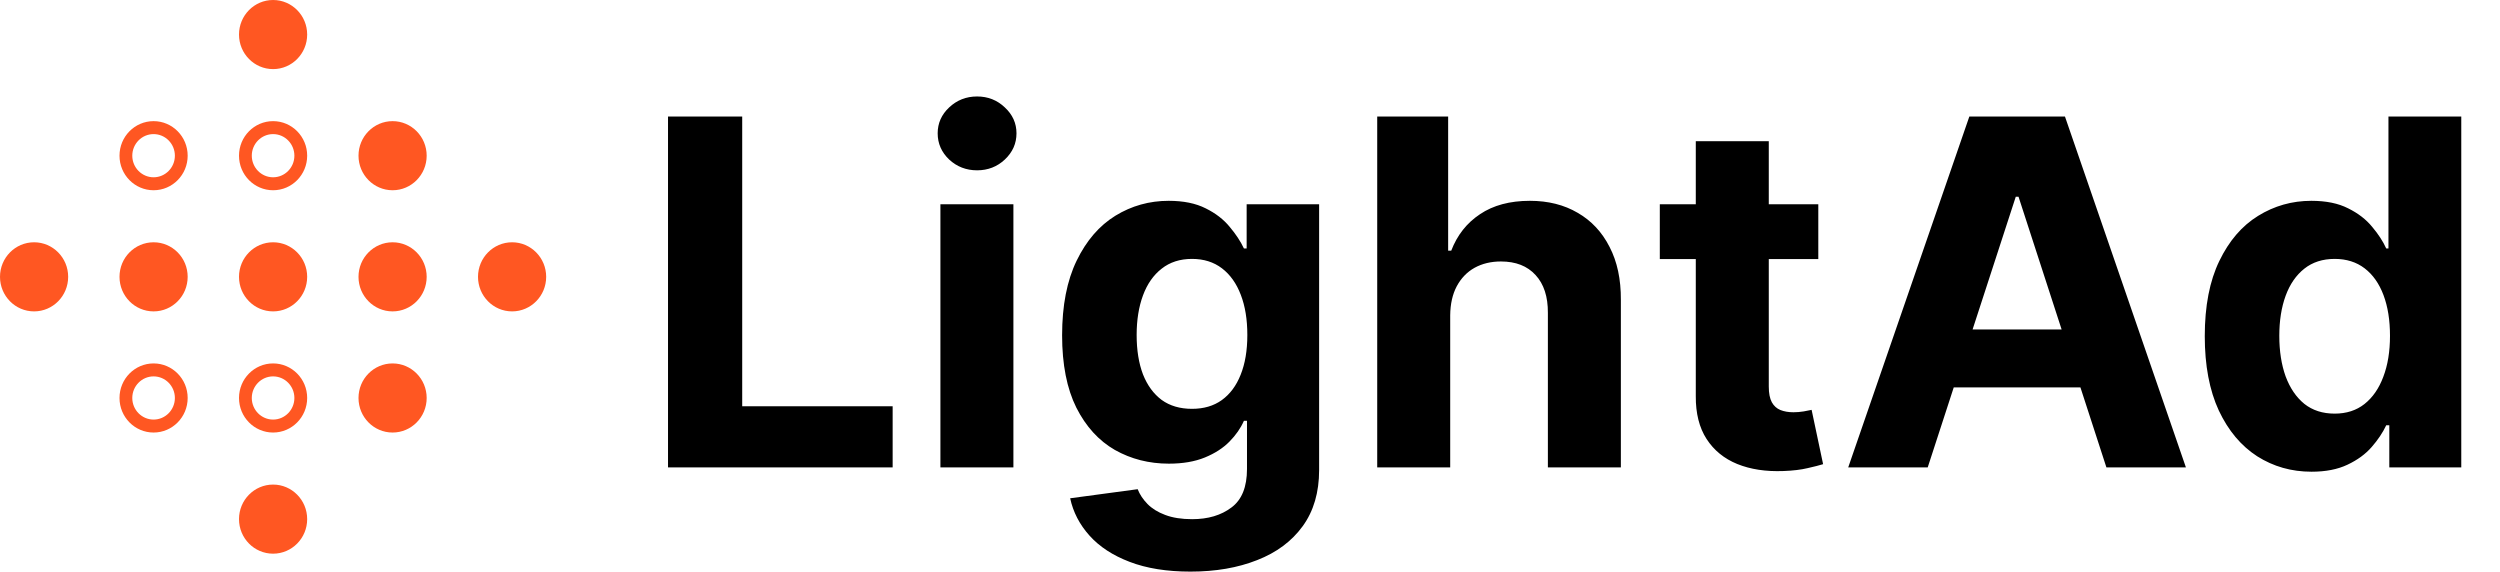 <svg xmlns="http://www.w3.org/2000/svg" width="4145" height="948" viewBox="0 0 4145 948" fill="none"><path d="M1107.57 775V193.182H1230.58V673.58H1480.01V775H1107.57ZM1559.2 775V338.636H1680.22V775H1559.2ZM1620 282.386C1602 282.386 1586.57 276.42 1573.69 264.489C1561 252.367 1554.66 237.879 1554.66 221.023C1554.66 204.356 1561 190.057 1573.69 178.125C1586.57 166.004 1602 159.943 1620 159.943C1637.99 159.943 1653.33 166.004 1666.02 178.125C1678.9 190.057 1685.34 204.356 1685.34 221.023C1685.34 237.879 1678.9 252.367 1666.02 264.489C1653.33 276.42 1637.99 282.386 1620 282.386ZM1973.76 947.727C1934.56 947.727 1900.94 942.33 1872.91 931.534C1845.07 920.928 1822.91 906.439 1806.43 888.068C1789.95 869.697 1779.25 849.053 1774.33 826.136L1886.26 811.08C1889.67 819.792 1895.07 827.936 1902.45 835.511C1909.84 843.087 1919.59 849.148 1931.72 853.693C1944.03 858.428 1958.99 860.795 1976.6 860.795C2002.93 860.795 2024.61 854.356 2041.66 841.477C2058.89 828.788 2067.51 807.481 2067.51 777.557V697.727H2062.4C2057.09 709.848 2049.14 721.307 2038.53 732.102C2027.93 742.898 2014.29 751.705 1997.62 758.523C1980.96 765.341 1961.07 768.75 1937.97 768.75C1905.2 768.75 1875.37 761.174 1848.48 746.023C1821.77 730.682 1800.47 707.292 1784.56 675.852C1768.84 644.223 1760.98 604.261 1760.98 555.966C1760.98 506.534 1769.03 465.246 1785.12 432.102C1801.22 398.958 1822.63 374.148 1849.33 357.67C1876.22 341.193 1905.67 332.955 1937.68 332.955C1962.11 332.955 1982.57 337.121 1999.05 345.455C2015.52 353.598 2028.78 363.826 2038.82 376.136C2049.05 388.258 2056.91 400.189 2062.4 411.932H2066.94V338.636H2187.11V779.261C2187.11 816.383 2178.02 847.443 2159.84 872.443C2141.66 897.443 2116.47 916.193 2084.27 928.693C2052.27 941.383 2015.43 947.727 1973.76 947.727ZM1976.32 677.841C1995.83 677.841 2012.3 673.011 2025.75 663.352C2039.39 653.504 2049.8 639.489 2057 621.307C2064.39 602.936 2068.08 580.966 2068.08 555.398C2068.08 529.83 2064.48 507.67 2057.28 488.92C2050.09 469.981 2039.67 455.303 2026.03 444.886C2012.4 434.47 1995.83 429.261 1976.32 429.261C1956.43 429.261 1939.67 434.659 1926.03 445.455C1912.4 456.061 1902.08 470.833 1895.07 489.773C1888.06 508.712 1884.56 530.587 1884.56 555.398C1884.56 580.587 1888.06 602.367 1895.07 620.739C1902.27 638.92 1912.59 653.03 1926.03 663.068C1939.67 672.917 1956.43 677.841 1976.32 677.841ZM2404.44 522.727V775H2283.42V193.182H2401.03V415.625H2406.15C2416 389.867 2431.91 369.697 2453.88 355.114C2475.84 340.341 2503.4 332.955 2536.55 332.955C2566.85 332.955 2593.27 339.583 2615.81 352.841C2638.53 365.909 2656.15 384.754 2668.65 409.375C2681.34 433.807 2687.59 463.068 2687.4 497.159V775H2566.38V518.75C2566.56 491.856 2559.75 470.928 2545.92 455.966C2532.28 441.004 2513.16 433.523 2488.53 433.523C2472.06 433.523 2457.47 437.027 2444.78 444.034C2432.28 451.042 2422.44 461.269 2415.24 474.716C2408.23 487.973 2404.63 503.977 2404.44 522.727ZM3014.74 338.636V429.545H2751.96V338.636H3014.74ZM2811.62 234.091H2932.64V640.909C2932.64 652.083 2934.34 660.795 2937.75 667.045C2941.16 673.106 2945.9 677.367 2951.96 679.83C2958.21 682.292 2965.4 683.523 2973.55 683.523C2979.23 683.523 2984.91 683.049 2990.59 682.102C2996.28 680.966 3000.63 680.114 3003.66 679.545L3022.7 769.602C3016.64 771.496 3008.11 773.674 2997.13 776.136C2986.14 778.788 2972.79 780.398 2957.07 780.966C2927.9 782.102 2902.34 778.22 2880.37 769.318C2858.59 760.417 2841.64 746.591 2829.51 727.841C2817.39 709.091 2811.43 685.417 2811.62 656.818V234.091ZM3196.13 775H3064.32L3265.17 193.182H3423.69L3624.26 775H3492.44L3346.7 326.136H3342.16L3196.13 775ZM3187.89 546.307H3499.26V642.33H3187.89V546.307ZM3832.5 782.102C3799.35 782.102 3769.33 773.58 3742.44 756.534C3715.74 739.299 3694.52 714.015 3678.8 680.682C3663.27 647.159 3655.51 606.061 3655.51 557.386C3655.51 507.386 3663.56 465.814 3679.66 432.67C3695.75 399.337 3717.16 374.432 3743.86 357.955C3770.75 341.288 3800.21 332.955 3832.21 332.955C3856.64 332.955 3877 337.121 3893.29 345.455C3909.77 353.598 3923.03 363.826 3933.07 376.136C3943.29 388.258 3951.06 400.189 3956.36 411.932H3960.05V193.182H4080.79V775H3961.47V705.114H3956.36C3950.68 717.235 3942.63 729.261 3932.21 741.193C3921.99 752.936 3908.63 762.689 3892.16 770.455C3875.87 778.22 3855.98 782.102 3832.5 782.102ZM3870.85 685.795C3890.36 685.795 3906.83 680.492 3920.28 669.886C3933.92 659.091 3944.33 644.034 3951.53 624.716C3958.92 605.398 3962.61 582.765 3962.61 556.818C3962.61 530.871 3959.01 508.333 3951.82 489.205C3944.62 470.076 3934.2 455.303 3920.57 444.886C3906.93 434.47 3890.36 429.261 3870.85 429.261C3850.96 429.261 3834.2 434.659 3820.57 445.455C3806.93 456.25 3796.61 471.212 3789.6 490.341C3782.59 509.47 3779.09 531.629 3779.09 556.818C3779.09 582.197 3782.59 604.64 3789.6 624.148C3796.8 643.466 3807.12 658.617 3820.57 669.602C3834.2 680.398 3850.96 685.795 3870.85 685.795Z" fill="black"></path><path d="M849.047 401.711C817.837 401.711 792.535 427.358 792.535 458.997C792.535 490.637 817.838 516.285 849.047 516.285C880.255 516.285 905.558 490.637 905.558 458.997C905.558 427.36 880.255 401.711 849.047 401.711ZM254.643 602.567C223.433 602.567 198.133 628.218 198.133 659.855C198.133 691.494 223.433 717.142 254.643 717.142C285.853 717.142 311.155 691.494 311.155 659.855C311.155 628.216 285.853 602.567 254.643 602.567ZM254.643 695.653C235.169 695.653 219.329 679.595 219.329 659.854C219.329 640.113 235.169 624.053 254.643 624.053C274.117 624.053 289.958 640.113 289.958 659.854C289.958 679.595 274.117 695.653 254.643 695.653ZM254.646 401.711C223.434 401.711 198.135 427.358 198.135 458.997C198.135 490.637 223.434 516.285 254.646 516.285C285.856 516.285 311.156 490.637 311.156 458.997C311.155 427.36 285.855 401.711 254.646 401.711ZM56.51 401.711C25.3 401.711 0 427.358 0 458.997C0 490.637 25.3 516.285 56.51 516.285C87.722 516.285 113.021 490.637 113.021 458.997C113.021 427.36 87.722 401.711 56.51 401.711ZM650.912 200.855C619.702 200.855 594.401 226.503 594.401 258.142C594.401 289.782 619.703 315.43 650.912 315.43C682.122 315.43 707.422 289.782 707.422 258.142C707.422 226.503 682.122 200.855 650.912 200.855ZM452.778 200.855C421.567 200.855 396.268 226.503 396.268 258.142C396.268 289.781 421.567 315.428 452.778 315.428C483.988 315.428 509.292 289.781 509.292 258.142C509.29 226.503 483.986 200.855 452.778 200.855ZM452.778 293.939C433.304 293.939 417.465 277.881 417.465 258.14C417.465 238.399 433.305 222.341 452.778 222.341C472.25 222.341 488.094 238.399 488.094 258.14C488.094 277.881 472.25 293.939 452.778 293.939ZM452.779 114.574C483.989 114.574 509.289 88.924 509.289 57.286C509.289 25.648 483.989 0 452.779 0C421.567 0 396.268 25.648 396.268 57.286C396.268 88.924 421.567 114.574 452.779 114.574ZM452.779 516.285C483.989 516.285 509.289 490.637 509.289 458.997C509.289 427.358 483.989 401.711 452.779 401.711C421.567 401.711 396.268 427.358 396.268 458.997C396.268 490.637 421.567 516.285 452.779 516.285ZM650.912 602.567C619.702 602.567 594.401 628.215 594.401 659.855C594.401 691.494 619.703 717.142 650.912 717.142C682.122 717.142 707.422 691.494 707.422 659.855C707.422 628.215 682.122 602.567 650.912 602.567ZM452.778 602.567C421.567 602.567 396.268 628.218 396.268 659.855C396.268 691.494 421.567 717.142 452.778 717.142C483.988 717.142 509.292 691.494 509.292 659.855C509.29 628.216 483.986 602.567 452.778 602.567ZM452.778 695.653C433.304 695.653 417.465 679.595 417.465 659.854C417.465 640.113 433.305 624.053 452.778 624.053C472.25 624.053 488.094 640.113 488.094 659.854C488.094 679.595 472.25 695.653 452.778 695.653ZM254.643 200.855C223.433 200.855 198.133 226.503 198.133 258.142C198.133 289.781 223.433 315.428 254.643 315.428C285.853 315.428 311.155 289.781 311.155 258.142C311.155 226.503 285.853 200.855 254.643 200.855ZM254.643 293.939C235.169 293.939 219.329 277.881 219.329 258.14C219.329 238.399 235.169 222.341 254.643 222.341C274.117 222.341 289.958 238.399 289.958 258.14C289.958 277.881 274.117 293.939 254.643 293.939ZM650.912 401.711C619.702 401.711 594.401 427.358 594.401 458.997C594.401 490.637 619.703 516.285 650.912 516.285C682.122 516.285 707.422 490.637 707.422 458.997C707.422 427.36 682.122 401.711 650.912 401.711ZM452.779 803.423C421.567 803.423 396.268 829.073 396.268 860.711C396.268 892.348 421.567 917.997 452.779 917.997C483.989 917.997 509.289 892.35 509.289 860.711C509.289 829.072 483.989 803.423 452.779 803.423Z" fill="#FF5722"></path></svg>